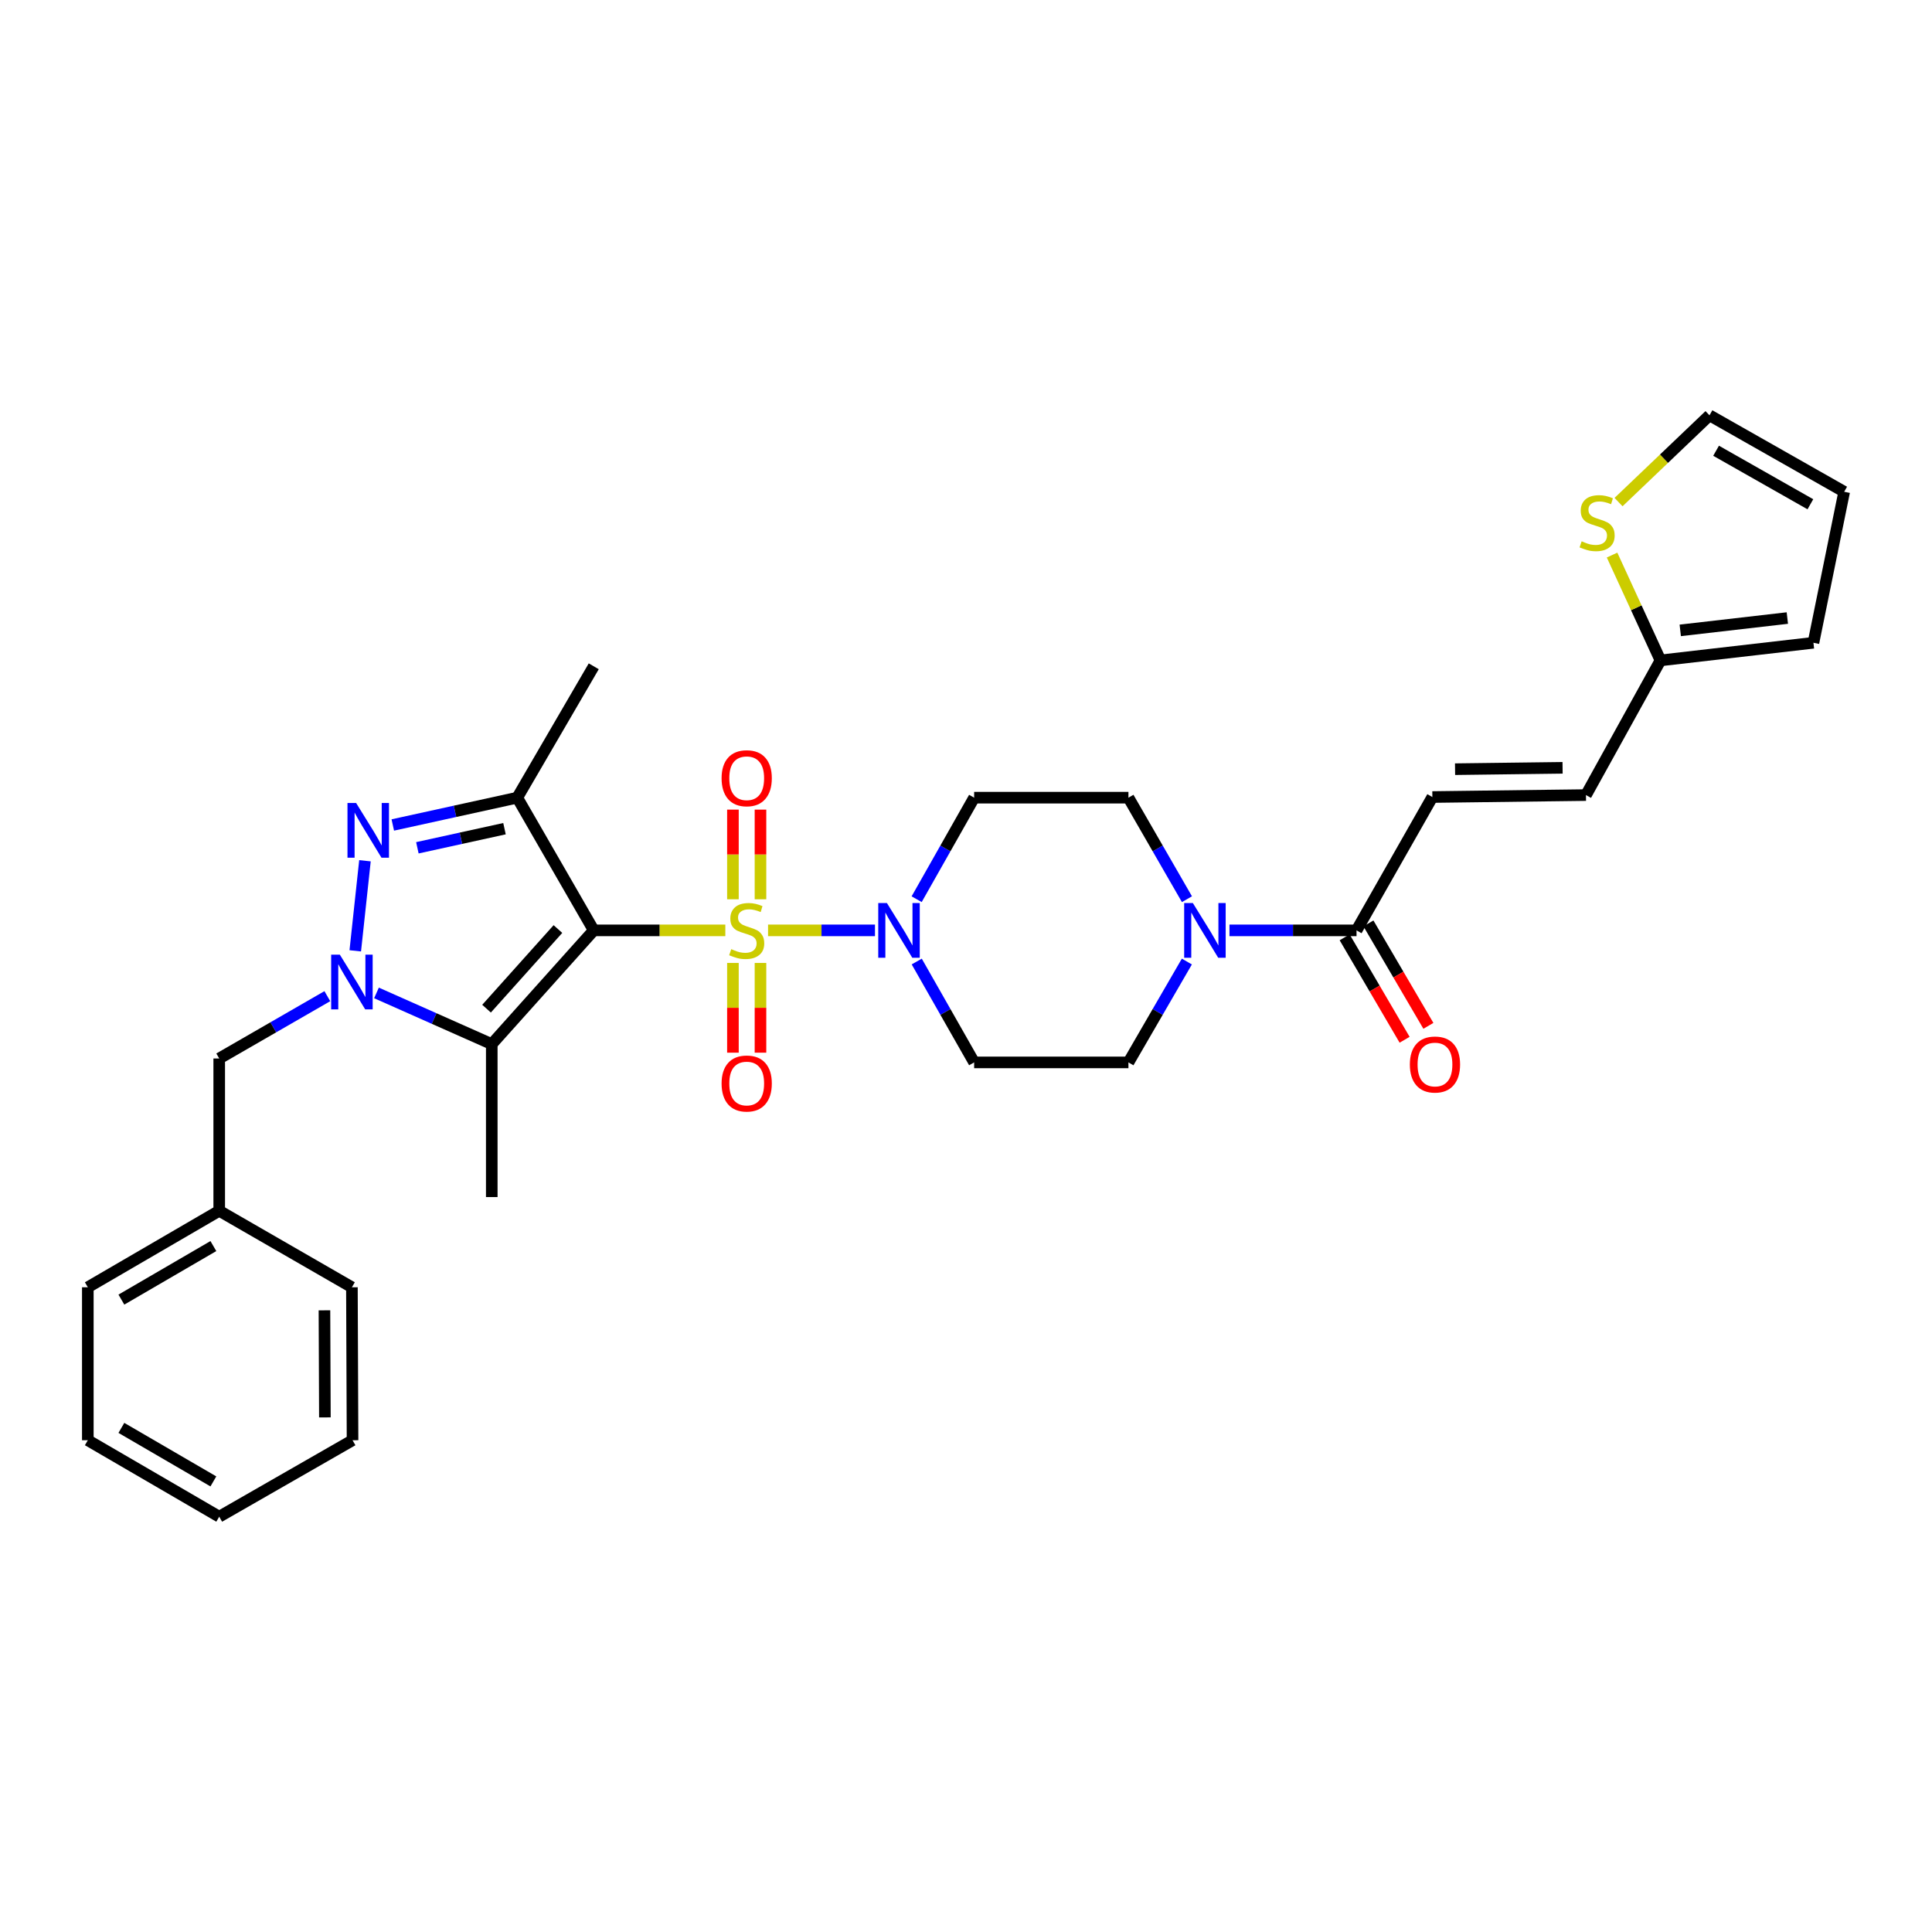 <?xml version='1.0' encoding='iso-8859-1'?>
<svg version='1.1' baseProfile='full'
              xmlns='http://www.w3.org/2000/svg'
                      xmlns:rdkit='http://www.rdkit.org/xml'
                      xmlns:xlink='http://www.w3.org/1999/xlink'
                  xml:space='preserve'
width='1000px' height='1000px' viewBox='0 0 1000 1000'>
<!-- END OF HEADER -->
<rect style='opacity:1.0;fill:#FFFFFF;stroke:none' width='1000' height='1000' x='0' y='0'> </rect>
<path class='bond-0' d='M 375.433,481.56 L 341.377,481.56' style='fill:none;fill-rule:evenodd;stroke:#CCCC00;stroke-width:6px;stroke-linecap:butt;stroke-linejoin:miter;stroke-opacity:1' />
<path class='bond-0' d='M 341.377,481.56 L 307.321,481.56' style='fill:none;fill-rule:evenodd;stroke:#000000;stroke-width:6px;stroke-linecap:butt;stroke-linejoin:miter;stroke-opacity:1' />
<path class='bond-5' d='M 397.543,481.56 L 425.216,481.56' style='fill:none;fill-rule:evenodd;stroke:#CCCC00;stroke-width:6px;stroke-linecap:butt;stroke-linejoin:miter;stroke-opacity:1' />
<path class='bond-5' d='M 425.216,481.56 L 452.889,481.56' style='fill:none;fill-rule:evenodd;stroke:#0000FF;stroke-width:6px;stroke-linecap:butt;stroke-linejoin:miter;stroke-opacity:1' />
<path class='bond-9' d='M 379.361,498.42 L 379.361,521.641' style='fill:none;fill-rule:evenodd;stroke:#CCCC00;stroke-width:6px;stroke-linecap:butt;stroke-linejoin:miter;stroke-opacity:1' />
<path class='bond-9' d='M 379.361,521.641 L 379.361,544.862' style='fill:none;fill-rule:evenodd;stroke:#FF0000;stroke-width:6px;stroke-linecap:butt;stroke-linejoin:miter;stroke-opacity:1' />
<path class='bond-9' d='M 393.624,498.42 L 393.624,521.641' style='fill:none;fill-rule:evenodd;stroke:#CCCC00;stroke-width:6px;stroke-linecap:butt;stroke-linejoin:miter;stroke-opacity:1' />
<path class='bond-9' d='M 393.624,521.641 L 393.624,544.862' style='fill:none;fill-rule:evenodd;stroke:#FF0000;stroke-width:6px;stroke-linecap:butt;stroke-linejoin:miter;stroke-opacity:1' />
<path class='bond-10' d='M 393.624,465.469 L 393.624,442.264' style='fill:none;fill-rule:evenodd;stroke:#CCCC00;stroke-width:6px;stroke-linecap:butt;stroke-linejoin:miter;stroke-opacity:1' />
<path class='bond-10' d='M 393.624,442.264 L 393.624,419.058' style='fill:none;fill-rule:evenodd;stroke:#FF0000;stroke-width:6px;stroke-linecap:butt;stroke-linejoin:miter;stroke-opacity:1' />
<path class='bond-10' d='M 379.361,465.469 L 379.361,442.264' style='fill:none;fill-rule:evenodd;stroke:#CCCC00;stroke-width:6px;stroke-linecap:butt;stroke-linejoin:miter;stroke-opacity:1' />
<path class='bond-10' d='M 379.361,442.264 L 379.361,419.058' style='fill:none;fill-rule:evenodd;stroke:#FF0000;stroke-width:6px;stroke-linecap:butt;stroke-linejoin:miter;stroke-opacity:1' />
<path class='bond-2' d='M 307.321,481.56 L 254.537,540.438' style='fill:none;fill-rule:evenodd;stroke:#000000;stroke-width:6px;stroke-linecap:butt;stroke-linejoin:miter;stroke-opacity:1' />
<path class='bond-2' d='M 288.783,480.87 L 251.834,522.085' style='fill:none;fill-rule:evenodd;stroke:#000000;stroke-width:6px;stroke-linecap:butt;stroke-linejoin:miter;stroke-opacity:1' />
<path class='bond-4' d='M 307.321,481.56 L 267.731,412.872' style='fill:none;fill-rule:evenodd;stroke:#000000;stroke-width:6px;stroke-linecap:butt;stroke-linejoin:miter;stroke-opacity:1' />
<path class='bond-1' d='M 194.869,513.932 L 224.703,527.185' style='fill:none;fill-rule:evenodd;stroke:#0000FF;stroke-width:6px;stroke-linecap:butt;stroke-linejoin:miter;stroke-opacity:1' />
<path class='bond-1' d='M 224.703,527.185 L 254.537,540.438' style='fill:none;fill-rule:evenodd;stroke:#000000;stroke-width:6px;stroke-linecap:butt;stroke-linejoin:miter;stroke-opacity:1' />
<path class='bond-14' d='M 169.427,515.614 L 141.448,531.742' style='fill:none;fill-rule:evenodd;stroke:#0000FF;stroke-width:6px;stroke-linecap:butt;stroke-linejoin:miter;stroke-opacity:1' />
<path class='bond-14' d='M 141.448,531.742 L 113.469,547.871' style='fill:none;fill-rule:evenodd;stroke:#000000;stroke-width:6px;stroke-linecap:butt;stroke-linejoin:miter;stroke-opacity:1' />
<path class='bond-32' d='M 183.885,492.147 L 188.903,445.526' style='fill:none;fill-rule:evenodd;stroke:#0000FF;stroke-width:6px;stroke-linecap:butt;stroke-linejoin:miter;stroke-opacity:1' />
<path class='bond-23' d='M 254.537,540.438 L 254.537,619.601' style='fill:none;fill-rule:evenodd;stroke:#000000;stroke-width:6px;stroke-linecap:butt;stroke-linejoin:miter;stroke-opacity:1' />
<path class='bond-3' d='M 203.31,427.009 L 235.521,419.941' style='fill:none;fill-rule:evenodd;stroke:#0000FF;stroke-width:6px;stroke-linecap:butt;stroke-linejoin:miter;stroke-opacity:1' />
<path class='bond-3' d='M 235.521,419.941 L 267.731,412.872' style='fill:none;fill-rule:evenodd;stroke:#000000;stroke-width:6px;stroke-linecap:butt;stroke-linejoin:miter;stroke-opacity:1' />
<path class='bond-3' d='M 216.031,438.82 L 238.578,433.873' style='fill:none;fill-rule:evenodd;stroke:#0000FF;stroke-width:6px;stroke-linecap:butt;stroke-linejoin:miter;stroke-opacity:1' />
<path class='bond-3' d='M 238.578,433.873 L 261.125,428.925' style='fill:none;fill-rule:evenodd;stroke:#000000;stroke-width:6px;stroke-linecap:butt;stroke-linejoin:miter;stroke-opacity:1' />
<path class='bond-24' d='M 267.731,412.872 L 307.321,344.874' style='fill:none;fill-rule:evenodd;stroke:#000000;stroke-width:6px;stroke-linecap:butt;stroke-linejoin:miter;stroke-opacity:1' />
<path class='bond-12' d='M 474.501,497.686 L 489.358,523.793' style='fill:none;fill-rule:evenodd;stroke:#0000FF;stroke-width:6px;stroke-linecap:butt;stroke-linejoin:miter;stroke-opacity:1' />
<path class='bond-12' d='M 489.358,523.793 L 504.216,549.899' style='fill:none;fill-rule:evenodd;stroke:#000000;stroke-width:6px;stroke-linecap:butt;stroke-linejoin:miter;stroke-opacity:1' />
<path class='bond-13' d='M 474.458,465.427 L 489.337,439.15' style='fill:none;fill-rule:evenodd;stroke:#0000FF;stroke-width:6px;stroke-linecap:butt;stroke-linejoin:miter;stroke-opacity:1' />
<path class='bond-13' d='M 489.337,439.15 L 504.216,412.872' style='fill:none;fill-rule:evenodd;stroke:#000000;stroke-width:6px;stroke-linecap:butt;stroke-linejoin:miter;stroke-opacity:1' />
<path class='bond-6' d='M 614.363,465.418 L 599.22,439.145' style='fill:none;fill-rule:evenodd;stroke:#0000FF;stroke-width:6px;stroke-linecap:butt;stroke-linejoin:miter;stroke-opacity:1' />
<path class='bond-6' d='M 599.22,439.145 L 584.077,412.872' style='fill:none;fill-rule:evenodd;stroke:#000000;stroke-width:6px;stroke-linecap:butt;stroke-linejoin:miter;stroke-opacity:1' />
<path class='bond-7' d='M 636.368,481.56 L 669.255,481.56' style='fill:none;fill-rule:evenodd;stroke:#0000FF;stroke-width:6px;stroke-linecap:butt;stroke-linejoin:miter;stroke-opacity:1' />
<path class='bond-7' d='M 669.255,481.56 L 702.141,481.56' style='fill:none;fill-rule:evenodd;stroke:#000000;stroke-width:6px;stroke-linecap:butt;stroke-linejoin:miter;stroke-opacity:1' />
<path class='bond-31' d='M 614.32,497.695 L 599.198,523.797' style='fill:none;fill-rule:evenodd;stroke:#0000FF;stroke-width:6px;stroke-linecap:butt;stroke-linejoin:miter;stroke-opacity:1' />
<path class='bond-31' d='M 599.198,523.797 L 584.077,549.899' style='fill:none;fill-rule:evenodd;stroke:#000000;stroke-width:6px;stroke-linecap:butt;stroke-linejoin:miter;stroke-opacity:1' />
<path class='bond-8' d='M 702.141,481.56 L 741.39,412.54' style='fill:none;fill-rule:evenodd;stroke:#000000;stroke-width:6px;stroke-linecap:butt;stroke-linejoin:miter;stroke-opacity:1' />
<path class='bond-20' d='M 695.986,485.163 L 711.505,511.672' style='fill:none;fill-rule:evenodd;stroke:#000000;stroke-width:6px;stroke-linecap:butt;stroke-linejoin:miter;stroke-opacity:1' />
<path class='bond-20' d='M 711.505,511.672 L 727.023,538.18' style='fill:none;fill-rule:evenodd;stroke:#FF0000;stroke-width:6px;stroke-linecap:butt;stroke-linejoin:miter;stroke-opacity:1' />
<path class='bond-20' d='M 708.296,477.957 L 723.814,504.465' style='fill:none;fill-rule:evenodd;stroke:#000000;stroke-width:6px;stroke-linecap:butt;stroke-linejoin:miter;stroke-opacity:1' />
<path class='bond-20' d='M 723.814,504.465 L 739.333,530.974' style='fill:none;fill-rule:evenodd;stroke:#FF0000;stroke-width:6px;stroke-linecap:butt;stroke-linejoin:miter;stroke-opacity:1' />
<path class='bond-15' d='M 741.39,412.54 L 820.894,411.533' style='fill:none;fill-rule:evenodd;stroke:#000000;stroke-width:6px;stroke-linecap:butt;stroke-linejoin:miter;stroke-opacity:1' />
<path class='bond-15' d='M 753.135,398.126 L 808.788,397.422' style='fill:none;fill-rule:evenodd;stroke:#000000;stroke-width:6px;stroke-linecap:butt;stroke-linejoin:miter;stroke-opacity:1' />
<path class='bond-11' d='M 859.454,341.823 L 820.894,411.533' style='fill:none;fill-rule:evenodd;stroke:#000000;stroke-width:6px;stroke-linecap:butt;stroke-linejoin:miter;stroke-opacity:1' />
<path class='bond-16' d='M 859.454,341.823 L 846.928,314.562' style='fill:none;fill-rule:evenodd;stroke:#000000;stroke-width:6px;stroke-linecap:butt;stroke-linejoin:miter;stroke-opacity:1' />
<path class='bond-16' d='M 846.928,314.562 L 834.402,287.3' style='fill:none;fill-rule:evenodd;stroke:#CCCC00;stroke-width:6px;stroke-linecap:butt;stroke-linejoin:miter;stroke-opacity:1' />
<path class='bond-21' d='M 859.454,341.823 L 938.633,332.702' style='fill:none;fill-rule:evenodd;stroke:#000000;stroke-width:6px;stroke-linecap:butt;stroke-linejoin:miter;stroke-opacity:1' />
<path class='bond-21' d='M 869.699,326.285 L 925.124,319.9' style='fill:none;fill-rule:evenodd;stroke:#000000;stroke-width:6px;stroke-linecap:butt;stroke-linejoin:miter;stroke-opacity:1' />
<path class='bond-17' d='M 504.216,549.899 L 584.077,549.899' style='fill:none;fill-rule:evenodd;stroke:#000000;stroke-width:6px;stroke-linecap:butt;stroke-linejoin:miter;stroke-opacity:1' />
<path class='bond-18' d='M 504.216,412.872 L 584.077,412.872' style='fill:none;fill-rule:evenodd;stroke:#000000;stroke-width:6px;stroke-linecap:butt;stroke-linejoin:miter;stroke-opacity:1' />
<path class='bond-25' d='M 113.469,547.871 L 113.469,626.702' style='fill:none;fill-rule:evenodd;stroke:#000000;stroke-width:6px;stroke-linecap:butt;stroke-linejoin:miter;stroke-opacity:1' />
<path class='bond-19' d='M 837.753,259.876 L 861.29,237.42' style='fill:none;fill-rule:evenodd;stroke:#CCCC00;stroke-width:6px;stroke-linecap:butt;stroke-linejoin:miter;stroke-opacity:1' />
<path class='bond-19' d='M 861.29,237.42 L 884.828,214.963' style='fill:none;fill-rule:evenodd;stroke:#000000;stroke-width:6px;stroke-linecap:butt;stroke-linejoin:miter;stroke-opacity:1' />
<path class='bond-34' d='M 884.828,214.963 L 954.545,254.537' style='fill:none;fill-rule:evenodd;stroke:#000000;stroke-width:6px;stroke-linecap:butt;stroke-linejoin:miter;stroke-opacity:1' />
<path class='bond-34' d='M 888.244,233.304 L 937.047,261.006' style='fill:none;fill-rule:evenodd;stroke:#000000;stroke-width:6px;stroke-linecap:butt;stroke-linejoin:miter;stroke-opacity:1' />
<path class='bond-22' d='M 938.633,332.702 L 954.545,254.537' style='fill:none;fill-rule:evenodd;stroke:#000000;stroke-width:6px;stroke-linecap:butt;stroke-linejoin:miter;stroke-opacity:1' />
<path class='bond-26' d='M 113.469,626.702 L 45.455,666.291' style='fill:none;fill-rule:evenodd;stroke:#000000;stroke-width:6px;stroke-linecap:butt;stroke-linejoin:miter;stroke-opacity:1' />
<path class='bond-26' d='M 110.442,644.967 L 62.832,672.68' style='fill:none;fill-rule:evenodd;stroke:#000000;stroke-width:6px;stroke-linecap:butt;stroke-linejoin:miter;stroke-opacity:1' />
<path class='bond-27' d='M 113.469,626.702 L 182.149,666.291' style='fill:none;fill-rule:evenodd;stroke:#000000;stroke-width:6px;stroke-linecap:butt;stroke-linejoin:miter;stroke-opacity:1' />
<path class='bond-28' d='M 45.455,666.291 L 45.455,745.463' style='fill:none;fill-rule:evenodd;stroke:#000000;stroke-width:6px;stroke-linecap:butt;stroke-linejoin:miter;stroke-opacity:1' />
<path class='bond-29' d='M 182.149,666.291 L 182.474,745.463' style='fill:none;fill-rule:evenodd;stroke:#000000;stroke-width:6px;stroke-linecap:butt;stroke-linejoin:miter;stroke-opacity:1' />
<path class='bond-29' d='M 167.934,678.226 L 168.161,733.646' style='fill:none;fill-rule:evenodd;stroke:#000000;stroke-width:6px;stroke-linecap:butt;stroke-linejoin:miter;stroke-opacity:1' />
<path class='bond-33' d='M 45.455,745.463 L 113.469,785.037' style='fill:none;fill-rule:evenodd;stroke:#000000;stroke-width:6px;stroke-linecap:butt;stroke-linejoin:miter;stroke-opacity:1' />
<path class='bond-33' d='M 62.83,739.07 L 110.44,766.772' style='fill:none;fill-rule:evenodd;stroke:#000000;stroke-width:6px;stroke-linecap:butt;stroke-linejoin:miter;stroke-opacity:1' />
<path class='bond-30' d='M 182.474,745.463 L 113.469,785.037' style='fill:none;fill-rule:evenodd;stroke:#000000;stroke-width:6px;stroke-linecap:butt;stroke-linejoin:miter;stroke-opacity:1' />
<path  class='atom-0' d='M 378.492 491.28
Q 378.812 491.4, 380.132 491.96
Q 381.452 492.52, 382.892 492.88
Q 384.372 493.2, 385.812 493.2
Q 388.492 493.2, 390.052 491.92
Q 391.612 490.6, 391.612 488.32
Q 391.612 486.76, 390.812 485.8
Q 390.052 484.84, 388.852 484.32
Q 387.652 483.8, 385.652 483.2
Q 383.132 482.44, 381.612 481.72
Q 380.132 481, 379.052 479.48
Q 378.012 477.96, 378.012 475.4
Q 378.012 471.84, 380.412 469.64
Q 382.852 467.44, 387.652 467.44
Q 390.932 467.44, 394.652 469
L 393.732 472.08
Q 390.332 470.68, 387.772 470.68
Q 385.012 470.68, 383.492 471.84
Q 381.972 472.96, 382.012 474.92
Q 382.012 476.44, 382.772 477.36
Q 383.572 478.28, 384.692 478.8
Q 385.852 479.32, 387.772 479.92
Q 390.332 480.72, 391.852 481.52
Q 393.372 482.32, 394.452 483.96
Q 395.572 485.56, 395.572 488.32
Q 395.572 492.24, 392.932 494.36
Q 390.332 496.44, 385.972 496.44
Q 383.452 496.44, 381.532 495.88
Q 379.652 495.36, 377.412 494.44
L 378.492 491.28
' fill='#CCCC00'/>
<path  class='atom-2' d='M 175.889 494.121
L 185.169 509.121
Q 186.089 510.601, 187.569 513.281
Q 189.049 515.961, 189.129 516.121
L 189.129 494.121
L 192.889 494.121
L 192.889 522.441
L 189.009 522.441
L 179.049 506.041
Q 177.889 504.121, 176.649 501.921
Q 175.449 499.721, 175.089 499.041
L 175.089 522.441
L 171.409 522.441
L 171.409 494.121
L 175.889 494.121
' fill='#0000FF'/>
<path  class='atom-4' d='M 184.336 415.639
L 193.616 430.639
Q 194.536 432.119, 196.016 434.799
Q 197.496 437.479, 197.576 437.639
L 197.576 415.639
L 201.336 415.639
L 201.336 443.959
L 197.456 443.959
L 187.496 427.559
Q 186.336 425.639, 185.096 423.439
Q 183.896 421.239, 183.536 420.559
L 183.536 443.959
L 179.856 443.959
L 179.856 415.639
L 184.336 415.639
' fill='#0000FF'/>
<path  class='atom-6' d='M 459.063 467.4
L 468.343 482.4
Q 469.263 483.88, 470.743 486.56
Q 472.223 489.24, 472.303 489.4
L 472.303 467.4
L 476.063 467.4
L 476.063 495.72
L 472.183 495.72
L 462.223 479.32
Q 461.063 477.4, 459.823 475.2
Q 458.623 473, 458.263 472.32
L 458.263 495.72
L 454.583 495.72
L 454.583 467.4
L 459.063 467.4
' fill='#0000FF'/>
<path  class='atom-7' d='M 617.407 467.4
L 626.687 482.4
Q 627.607 483.88, 629.087 486.56
Q 630.567 489.24, 630.647 489.4
L 630.647 467.4
L 634.407 467.4
L 634.407 495.72
L 630.527 495.72
L 620.567 479.32
Q 619.407 477.4, 618.167 475.2
Q 616.967 473, 616.607 472.32
L 616.607 495.72
L 612.927 495.72
L 612.927 467.4
L 617.407 467.4
' fill='#0000FF'/>
<path  class='atom-10' d='M 373.492 560.82
Q 373.492 554.02, 376.852 550.22
Q 380.212 546.42, 386.492 546.42
Q 392.772 546.42, 396.132 550.22
Q 399.492 554.02, 399.492 560.82
Q 399.492 567.7, 396.092 571.62
Q 392.692 575.5, 386.492 575.5
Q 380.252 575.5, 376.852 571.62
Q 373.492 567.74, 373.492 560.82
M 386.492 572.3
Q 390.812 572.3, 393.132 569.42
Q 395.492 566.5, 395.492 560.82
Q 395.492 555.26, 393.132 552.46
Q 390.812 549.62, 386.492 549.62
Q 382.172 549.62, 379.812 552.42
Q 377.492 555.22, 377.492 560.82
Q 377.492 566.54, 379.812 569.42
Q 382.172 572.3, 386.492 572.3
' fill='#FF0000'/>
<path  class='atom-11' d='M 373.492 402.809
Q 373.492 396.009, 376.852 392.209
Q 380.212 388.409, 386.492 388.409
Q 392.772 388.409, 396.132 392.209
Q 399.492 396.009, 399.492 402.809
Q 399.492 409.689, 396.092 413.609
Q 392.692 417.489, 386.492 417.489
Q 380.252 417.489, 376.852 413.609
Q 373.492 409.729, 373.492 402.809
M 386.492 414.289
Q 390.812 414.289, 393.132 411.409
Q 395.492 408.489, 395.492 402.809
Q 395.492 397.249, 393.132 394.449
Q 390.812 391.609, 386.492 391.609
Q 382.172 391.609, 379.812 394.409
Q 377.492 397.209, 377.492 402.809
Q 377.492 408.529, 379.812 411.409
Q 382.172 414.289, 386.492 414.289
' fill='#FF0000'/>
<path  class='atom-17' d='M 818.663 280.177
Q 818.983 280.297, 820.303 280.857
Q 821.623 281.417, 823.063 281.777
Q 824.543 282.097, 825.983 282.097
Q 828.663 282.097, 830.223 280.817
Q 831.783 279.497, 831.783 277.217
Q 831.783 275.657, 830.983 274.697
Q 830.223 273.737, 829.023 273.217
Q 827.823 272.697, 825.823 272.097
Q 823.303 271.337, 821.783 270.617
Q 820.303 269.897, 819.223 268.377
Q 818.183 266.857, 818.183 264.297
Q 818.183 260.737, 820.583 258.537
Q 823.023 256.337, 827.823 256.337
Q 831.103 256.337, 834.823 257.897
L 833.903 260.977
Q 830.503 259.577, 827.943 259.577
Q 825.183 259.577, 823.663 260.737
Q 822.143 261.857, 822.183 263.817
Q 822.183 265.337, 822.943 266.257
Q 823.743 267.177, 824.863 267.697
Q 826.023 268.217, 827.943 268.817
Q 830.503 269.617, 832.023 270.417
Q 833.543 271.217, 834.623 272.857
Q 835.743 274.457, 835.743 277.217
Q 835.743 281.137, 833.103 283.257
Q 830.503 285.337, 826.143 285.337
Q 823.623 285.337, 821.703 284.777
Q 819.823 284.257, 817.583 283.337
L 818.663 280.177
' fill='#CCCC00'/>
<path  class='atom-21' d='M 729.737 550.986
Q 729.737 544.186, 733.097 540.386
Q 736.457 536.586, 742.737 536.586
Q 749.017 536.586, 752.377 540.386
Q 755.737 544.186, 755.737 550.986
Q 755.737 557.866, 752.337 561.786
Q 748.937 565.666, 742.737 565.666
Q 736.497 565.666, 733.097 561.786
Q 729.737 557.906, 729.737 550.986
M 742.737 562.466
Q 747.057 562.466, 749.377 559.586
Q 751.737 556.666, 751.737 550.986
Q 751.737 545.426, 749.377 542.626
Q 747.057 539.786, 742.737 539.786
Q 738.417 539.786, 736.057 542.586
Q 733.737 545.386, 733.737 550.986
Q 733.737 556.706, 736.057 559.586
Q 738.417 562.466, 742.737 562.466
' fill='#FF0000'/>
</svg>
